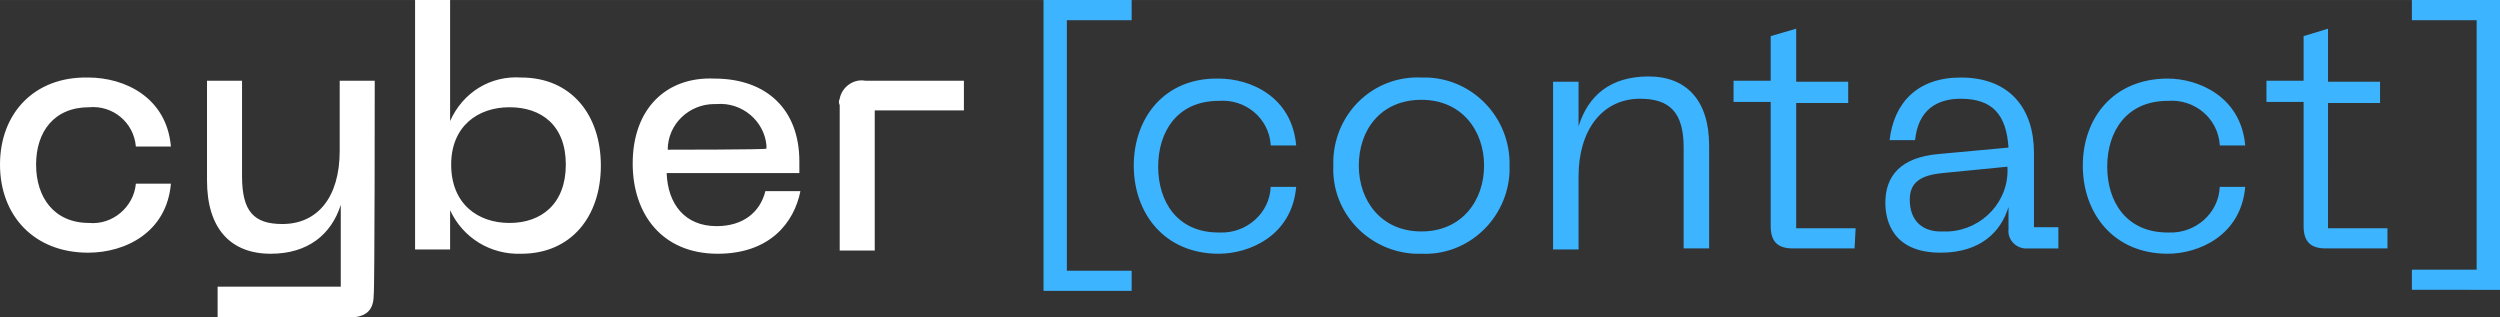 <?xml version="1.0" encoding="utf-8"?>
<svg xmlns="http://www.w3.org/2000/svg" xmlns:xlink="http://www.w3.org/1999/xlink" version="1.1" id="a" x="0px" y="0px" viewBox="0 0 235.5 29.9" style="enable-background:new 0 0 235.5 29.9;" xml:space="preserve" width="315" height="40">
<rect x="0" y="0" width="235.5" height="29.9" fill="#333333" stroke="none"/>
<style type="text/css">
	.st0{fill:#FFFFFF;}
	.st1{fill:#3CB4FF;}
</style>
<path id="b" class="st0" d="M0,15.5c0,4.8,3.2,8.3,8.3,8.3c3.5,0,7.4-1.9,7.8-6.5h-3.3c-0.2,2.2-2.2,3.9-4.4,3.7c-3.3,0-5-2.4-5-5.5  s1.7-5.4,5-5.4c2.2-0.2,4.2,1.4,4.4,3.7h3.3c-0.4-4.6-4.3-6.5-7.8-6.5C3.2,7.2,0,10.7,0,15.5z M35.3,7.6H32v6.6  c0,4.4-2.1,6.9-5.4,6.9c-2.7,0-3.8-1.2-3.8-4.5v-9h-3.3v9.4c0,4.5,2.2,6.9,6,6.9c3.5,0,5.7-1.8,6.6-4.6V27H20.5v2.9h12.4  c1.6,0,2.3-0.7,2.3-2.1C35.3,27.7,35.3,7.6,35.3,7.6z M39.1,23.5h3.3v-3.7c1.2,2.6,3.8,4.2,6.7,4.1c4.7,0,7.5-3.5,7.5-8.3  s-2.8-8.3-7.5-8.3c-2.9-0.2-5.5,1.4-6.7,4.1V0h-3.3L39.1,23.5L39.1,23.5z M42.5,15.5c0-3.6,2.5-5.4,5.5-5.4s5.3,1.7,5.3,5.4  S51,21,48,21S42.5,19.2,42.5,15.5z M59.6,15.4c0,4.8,2.8,8.5,8,8.5c4.9,0,7.2-2.9,7.8-5.9h-3.3c-0.5,2-2.1,3.3-4.6,3.3  c-3,0-4.6-2.1-4.7-5h12.5v-1.1c0-4.9-3.1-7.8-8-7.8C62.8,7.2,59.6,10.2,59.6,15.4L59.6,15.4L59.6,15.4z M62.9,14.1  c0-2.4,2-4.3,4.4-4.3c0.1,0,0.1,0,0.2,0c2.4-0.2,4.5,1.6,4.7,3.9c0,0.1,0,0.2,0,0.3C72.2,14.1,62.9,14.1,62.9,14.1z M79.1,9.9v13.7  h3.3V10.4h8.4V7.6h-9.3c-1.1-0.2-2.2,0.6-2.4,1.7C79,9.5,79,9.7,79.1,9.9L79.1,9.9z"/>
<path id="c" class="st1" d="M98.3,0v27.4h8.3v-1.9h-6.1V1.9h6.1V0H98.3z M106.8,15.6c0,4.5,2.9,8.3,8,8.3c2.9,0,6.9-1.7,7.3-6.3  h-2.4c-0.1,2.5-2.3,4.4-4.8,4.3c0,0-0.1,0-0.1,0c-3.9,0-5.7-2.9-5.7-6.2s1.8-6.2,5.7-6.2c2.5-0.2,4.7,1.6,4.9,4.1c0,0,0,0.1,0,0.1  h2.4c-0.4-4.6-4.3-6.3-7.3-6.3C109.7,7.3,106.8,11.1,106.8,15.6L106.8,15.6z M125.6,15.6c-0.2,4.4,3.3,8.1,7.7,8.3  c0.2,0,0.4,0,0.6,0c4.4,0.2,8.1-3.3,8.3-7.7c0-0.2,0-0.4,0-0.6c0.1-4.4-3.3-8.1-7.7-8.3c-0.2,0-0.4,0-0.6,0  c-4.4-0.2-8.1,3.2-8.3,7.7C125.6,15.2,125.6,15.4,125.6,15.6L125.6,15.6z M128,15.6c0-3.4,2.1-6.2,5.9-6.2s5.9,2.9,5.9,6.2  s-2.1,6.2-5.9,6.2S128,18.9,128,15.6z M146.3,23.5h2.4v-6.9c0-4.3,2.2-7.3,5.8-7.3c2.8,0,4.1,1.3,4.1,4.6v9.5h2.4v-9.7  c0-4.2-2.1-6.5-5.7-6.5s-5.7,1.8-6.6,4.7V7.7h-2.4V23.5L146.3,23.5z M174.8,21.5l-5.6,0V9.7h4.9v-2h-4.9V2.7l-2.4,0.7v4.2h-3.5v2  h3.5v11.7c0,1.5,0.7,2.1,2.1,2.1h5.8L174.8,21.5L174.8,21.5z M177.6,19.1c0,1.7,0.7,4.7,5.2,4.7c3.8,0,5.7-2,6.4-4.3v2.1  c-0.1,0.9,0.6,1.7,1.5,1.8c0.1,0,0.2,0,0.4,0h2.8v-2h-2.3v-7c0-4.1-2.2-7.1-6.9-7.1c-4.1,0-6.3,2.4-6.7,5.9h2.4  c0.3-2.9,2.1-3.9,4.3-3.9c3,0,4.3,1.5,4.5,4.6l-6.5,0.6C179,14.8,177.6,16.6,177.6,19.1L177.6,19.1z M179.9,18.8  c0-1.6,1-2.3,3.1-2.5l6.1-0.6c0.2,3.2-2.3,5.9-5.5,6.1c-0.2,0-0.3,0-0.5,0C181.1,21.9,179.9,20.8,179.9,18.8L179.9,18.8z   M196.2,15.6c0,4.5,2.9,8.3,8,8.3c2.9,0,6.9-1.7,7.3-6.3h-2.4c-0.1,2.5-2.3,4.4-4.8,4.3c0,0-0.1,0-0.1,0c-3.9,0-5.7-2.9-5.7-6.2  s1.8-6.2,5.7-6.2c2.5-0.2,4.7,1.6,4.9,4.1c0,0,0,0.1,0,0.1h2.4c-0.4-4.6-4.4-6.3-7.3-6.3C199.1,7.4,196.2,11.1,196.2,15.6  L196.2,15.6z M224.9,21.5l-5.6,0V9.7h4.9v-2h-4.9V2.7L217,3.4v4.2h-3.5v2h3.5v11.7c0,1.5,0.7,2.1,2.1,2.1h5.8L224.9,21.5L224.9,21.5  z M235.5,27.4V0h-8.3v1.9h6.1v23.5h-6.1v1.9H235.5z"/>
</svg>
